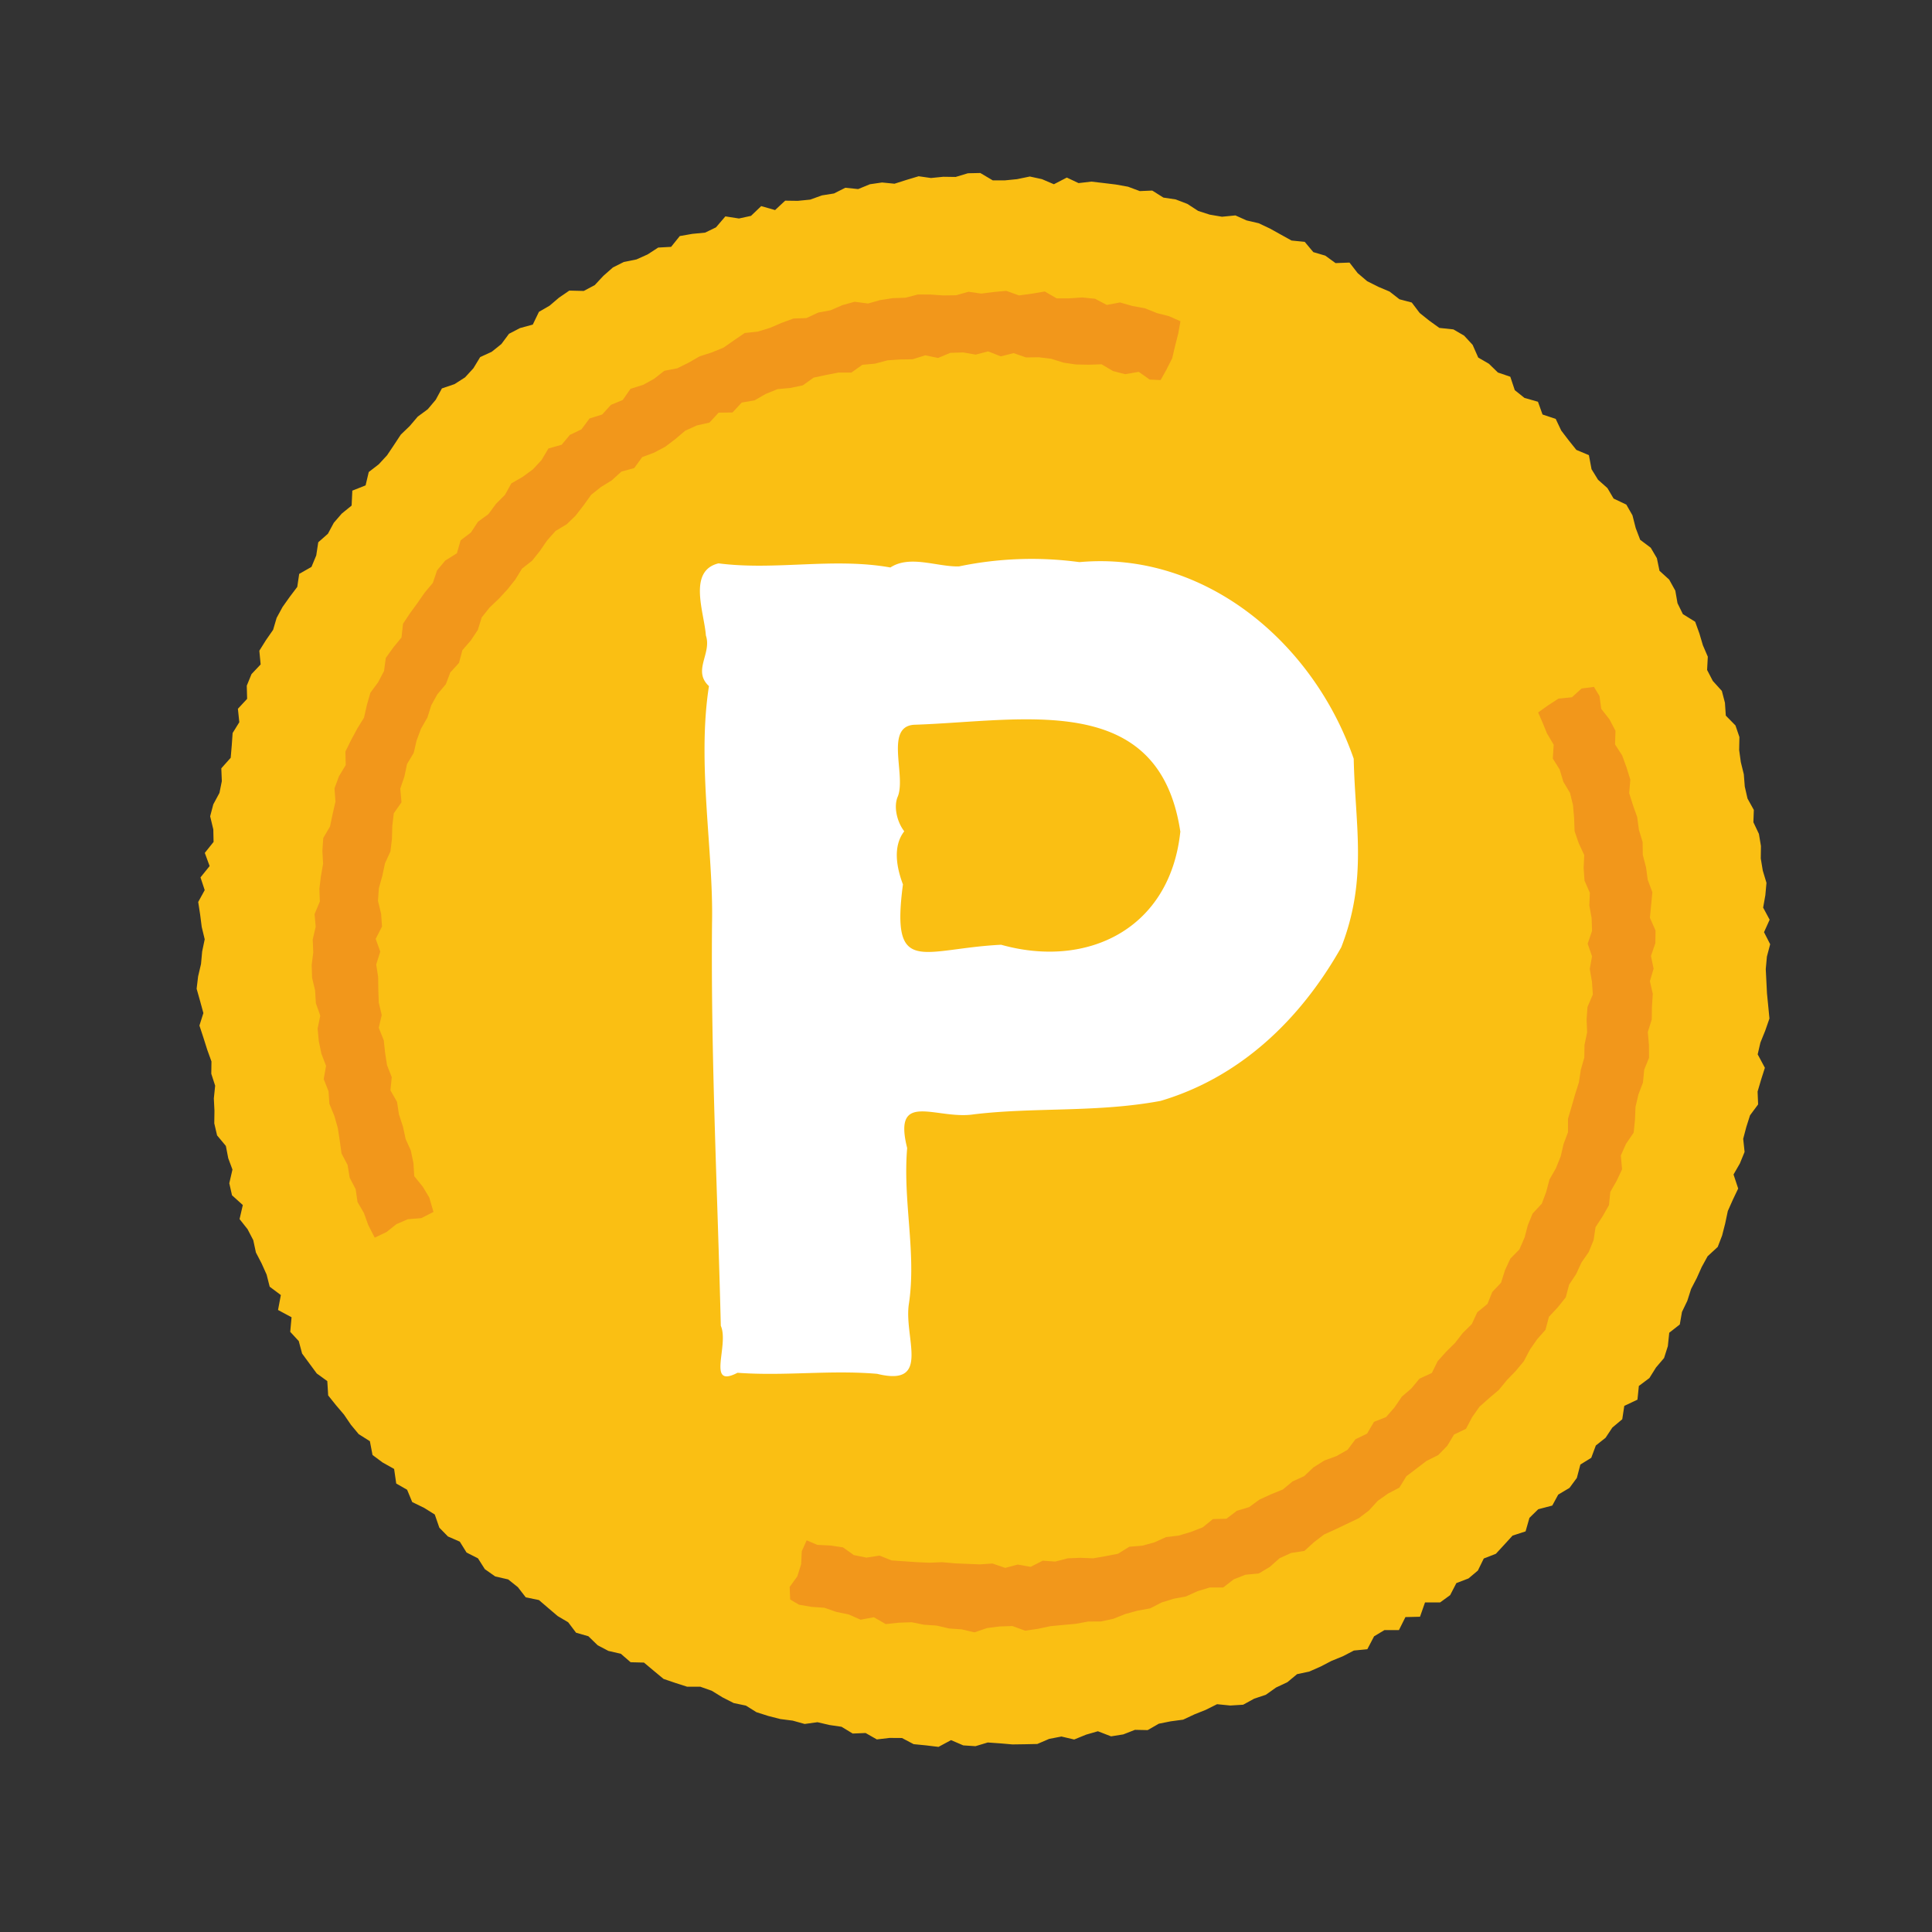<svg width="22" height="22" viewBox="0 0 22 22" fill="none" xmlns="http://www.w3.org/2000/svg"><rect x="0" y="0" width="22" height="22" fill="#333333" stroke="none"/><g clip-path="url(#clip0_307_10011)"><path d="M20.157 10.753l-.037.14-.013.143.007.139.007.138.014.141.014.144-.048.138-.055.136-.031.134.082.153-.043.135-.04.136.006.146-.092.124-.043.135-.035.133.016.149-.054.132-.072.125.053.16-.061.128-.057.128-.03.142-.035.137-.05.13-.115.106-.067.122-.057.127-.064.123-.043.135-.061.127-.025.143-.12.094-.016.153-.043.135-.092.108-.075.12-.12.09-.016.156-.15.071-.023.152-.113.095-.077.116-.111.088-.052.14-.124.077-.04.152-.084.114-.128.076-.068.125-.16.042-.1.098-.044.154-.148.048-.095.104-.095.103-.138.054-.067.137-.107.09-.138.053-.071.137-.114.083h-.172l-.057.163-.166.004-.074.148h-.165l-.118.071-.077.147-.153.015-.125.065-.13.053-.125.065-.127.056-.14.03-.111.092-.128.06-.117.083-.132.044-.126.069-.147.009-.15-.015-.128.064-.13.052-.128.06-.142.019-.135.027-.127.073-.145-.003-.133.052-.139.022-.15-.058-.135.039-.135.055-.145-.034-.14.027-.135.058-.141.003-.142.002-.139-.012-.142-.01-.14.042-.139-.009-.139-.06-.143.077-.141-.017-.142-.014-.133-.07-.141-.001-.145.017-.128-.073-.147.006-.127-.077-.137-.02-.137-.032-.146.02-.136-.038-.141-.018-.137-.035-.135-.043-.12-.075-.139-.029-.126-.064-.124-.076-.13-.046h-.15l-.134-.043-.135-.046-.112-.093-.111-.093-.152-.004-.111-.096-.142-.033-.122-.064-.106-.103-.14-.04-.09-.119-.12-.071-.108-.092-.105-.09-.15-.031-.09-.116-.11-.088-.148-.034-.118-.083-.078-.123-.13-.066-.077-.124-.135-.059-.098-.1-.052-.15-.12-.075-.137-.067-.058-.14-.124-.071-.024-.166-.132-.074-.114-.085-.03-.157-.127-.08-.089-.107-.079-.116L3.825 16l-.088-.11-.01-.163-.12-.087-.084-.114-.083-.113-.038-.142-.097-.105L3.32 15l-.154-.083.032-.17-.127-.095-.035-.138-.057-.127-.065-.125-.03-.14-.065-.125-.091-.115.037-.16-.123-.111-.031-.137.036-.156-.048-.129-.027-.14-.1-.12-.032-.137.002-.145-.007-.139.015-.145-.044-.136.002-.14-.048-.133-.043-.136-.046-.14.045-.142-.038-.139-.039-.138.017-.141.033-.141.013-.142.029-.139-.034-.141-.018-.141-.022-.143.074-.135-.048-.145.104-.129-.055-.15.1-.125-.003-.142-.036-.15.036-.136.07-.13.027-.134-.006-.146.107-.12.012-.14.01-.142.076-.123-.016-.153.105-.113-.004-.15.054-.132.104-.11-.015-.156.075-.12.082-.118.04-.136.068-.125.081-.114.086-.114.022-.148.14-.08.054-.13.023-.15.11-.097.067-.125.091-.105.112-.091.008-.17.151-.06.036-.152.114-.088.095-.103.077-.115.079-.12.101-.097.092-.108.114-.084.091-.108.07-.129.144-.049.12-.077.095-.104.077-.127.131-.06.11-.088.087-.117.125-.065.146-.04.07-.145.121-.07.108-.092.117-.08.164.004.125-.066.099-.106.109-.096.124-.062.144-.029.127-.057.12-.078.147-.008.099-.123.143-.025.145-.014.124-.06.107-.125.155.024.137-.03.116-.111.158.045.115-.107.144.002.141-.014.133-.048.138-.022.129-.065.146.015.134-.055.138-.02.142.014.135-.043.14-.042.14.02.14-.014.141.002.14-.042.141-.003.142.084h.137l.14-.014.145-.03.138.03.136.058.147-.076.134.063.145-.017.138.016.14.017.14.025.134.05.142-.006.127.08.14.021.133.051.123.08.131.042.14.024.153-.015.127.057.138.032.127.06.126.07.121.067.15.015.098.117.136.04.117.085.159-.006.093.12.108.092.127.064.128.054.113.088.14.037.09.119.11.088.114.082.16.017.122.071.097.105.064.145.121.07.103.1.141.048.051.153.11.088.154.044.052.145.15.05.063.133.084.11.088.11.143.06.03.16.074.12.107.095.07.119.145.069.07.122.037.145.051.134.12.09.07.119.03.144.11.1.07.126.025.143.061.124.14.087.048.133.04.135.056.13-.008.151.065.125.103.114.035.134.01.147.11.112.045.132-.003.148.019.138.034.138.011.14.031.136.072.13-.005.14.063.133.023.138-.002.141.023.139.042.139-.013.142-.025.14.074.138-.064.142.07.137z" fill="#FABF13"/><path d="M12.284 6.4a4.049 4.049 0 00-1.365.05c-.252.005-.557-.133-.78.012-.65-.116-1.31.037-1.957-.047-.354.086-.162.562-.144.821.07.208-.156.4.035.577-.138.881.053 1.882.035 2.701-.014 1.546.062 3.026.1 4.583.098.22-.168.722.19.535.543.04 1.05-.034 1.59.012.626.154.297-.42.363-.805.085-.585-.072-1.158-.021-1.766-.167-.666.336-.318.76-.384.69-.083 1.404-.018 2.126-.153.905-.268 1.591-.924 2.057-1.749.303-.78.158-1.386.142-2.147-.462-1.334-1.705-2.368-3.123-2.239l-.008-.002zm1.156 3.075c-.118 1.102-1.056 1.559-2.04 1.283-.904.045-1.258.37-1.118-.687-.07-.185-.12-.432.015-.605-.079-.1-.127-.28-.072-.4.092-.242-.15-.788.181-.813 1.245-.04 2.792-.402 3.035 1.219v.003z" fill="#fff"/><path d="M4.936 13.8l-.048-.164-.074-.123-.097-.12-.009-.148-.03-.144-.059-.131-.03-.14-.046-.14-.022-.143-.075-.131.015-.15-.054-.137-.022-.143-.015-.14-.057-.143.034-.145-.034-.141-.005-.147-.002-.145-.022-.142.046-.147-.052-.145.072-.14-.01-.144-.036-.149.01-.143.04-.143.03-.142.062-.135.017-.141.004-.148.017-.145.088-.125-.014-.156.047-.138.03-.142.076-.127.033-.142.05-.133.073-.128.044-.139.069-.125.097-.115.05-.133.1-.11.038-.144.096-.111.08-.12.044-.142.089-.112.106-.101.099-.107.089-.112.076-.124.115-.09.088-.11.083-.121.096-.108.127-.076.101-.098.09-.116.087-.121.11-.088.125-.077.11-.1.146-.04.091-.125.134-.05.13-.069L7.69 5l.112-.095.132-.06.145-.033.104-.113.158-.002.105-.113.146-.025.127-.073.135-.055.144-.013.144-.03.123-.088.14-.03.14-.027h.149l.126-.089.144-.013.143-.038.143-.01.142-.002.144-.045.146.03.139-.058.146-.005.143.025.142-.037.144.057.146-.037.141.049.146-.002.14.017.14.044.14.021.148.003.147-.005.13.077.138.036.155-.027.125.088.124.006.066-.118.066-.13.033-.141.036-.141.025-.14-.128-.057-.14-.036-.137-.055-.143-.026-.14-.04-.151.028-.133-.07-.146-.015-.147.01h-.145l-.135-.078-.147.025-.146.02-.145-.052-.144.013-.142.018-.144-.021-.143.04-.145.002-.143-.01-.145-.001-.142.037-.146.005-.142.022-.139.039-.152-.02-.138.038-.136.059-.14.026-.135.063-.147.005-.137.05-.13.056-.14.043-.149.016-.12.082-.122.085-.135.055-.135.043-.127.073-.129.064-.147.028-.116.091-.125.069-.144.045-.089.128-.134.055-.1.11-.144.045-.092.124-.132.063-.093.112-.151.043-.078.131-.099.107-.118.086-.127.073-.073.131-.102.102-.086.117-.119.087-.08.122-.118.09-.042.147-.133.083-.093.112-.048.142-.093.111-.082.118-.086.118-.079.119-.017.156-.092.112-.087.121-.02.149-.068.129-.087.117-.04.14-.033.145-.076.123-.07.13-.066.133.004.153-.077.128-.051.137.011.152-.032.14-.03.143-.077.131-.01.147.008.147-.025.143-.017.14.005.147-.06.143.013.144-.034.145.006.147-.018.144.005.147.034.14.009.148.05.141-.03.146.013.144.03.144.053.138-.027.15.055.139.01.143.057.14.039.137.022.143.02.146.069.13.024.146.068.13.021.146.073.126.05.138.073.142.133-.063.115-.091.13-.056.152-.012.138-.07zm12.579-5.687l.046.105.055.134.076.128-.01.158.078.124.042.14.076.127.034.14.013.149.005.146.047.137.063.136-.007.147.01.143.061.14-.006.144.026.143.005.146-.05.146.05.144-.026.143.025.147.01.144-.061.143-.01.142.006.147-.03.142-.002.144-.04.14-.022.144-.044.139-.04.14-.04.135v.153l-.05.133-.033.142-.055.136-.073.128-.037.14-.05.134-.105.113-.054.132-.037.14-.059.136-.103.105-.061.131-.045.143-.1.106-.055.136-.116.095-.062.134-.103.102-.088.113-.102.101-.096.107-.066.134-.141.065-.093.112-.108.093-.083.122-.096.11-.138.055-.079.134-.132.064-.09.12-.127.072-.137.05-.124.078-.106.1-.132.06-.111.092-.135.055-.131.06-.118.086-.14.042-.118.09-.154.004-.116.094-.134.052-.139.042-.145.017-.132.06-.138.038-.148.012-.129.08-.14.027-.142.025-.148-.006-.142.006-.143.037-.142-.01-.138.07-.147-.026-.142.038-.146-.05-.143.01-.144-.006-.143-.006-.143-.013-.142.006-.144-.006-.143-.01-.146-.01-.137-.055-.15.023-.143-.029-.124-.088-.144-.021-.148-.007-.121-.052-.056.124-.007.148-.044.139-.087.12.006.143.1.059.143.025.147.01.138.048.138.028.136.06.151-.028.135.078.149-.016.146-.005.139.028.146.01.142.033.143.01.145.034.145-.049.141-.018.146-.005.145.053.146-.021.14-.03.145-.014.144-.013.143-.026.146-.001.14-.03.138-.055.139-.038.143-.026.13-.067.139-.043.139-.026.132-.06.139-.042h.153l.12-.093.133-.052.153-.015.123-.073.113-.1.131-.06.151-.023.11-.1.114-.087.132-.06.132-.063.132-.063.115-.087.1-.11.117-.083.13-.068.08-.13.115-.087.114-.087.134-.067.103-.106.076-.127.137-.066.07-.133.083-.118.108-.096.113-.096.092-.112.099-.102.093-.112.07-.133.082-.118.095-.107.039-.148.099-.106.093-.116.038-.144.079-.119.062-.134.082-.118.056-.137.022-.147.08-.123.073-.128.015-.15.073-.128.061-.13-.014-.157.058-.131.088-.129.015-.145.006-.148.033-.141.052-.137.014-.146.055-.136-.001-.146-.013-.147.045-.143.002-.145.01-.146-.033-.145.042-.143-.03-.144.05-.146.002-.144-.064-.145.014-.145.014-.146-.053-.142-.019-.141-.037-.142-.002-.146-.042-.139-.02-.146-.048-.136-.043-.136.013-.154-.043-.139-.05-.137-.081-.125.005-.155-.068-.13-.094-.12-.02-.146-.063-.104-.141.018-.11.1-.153.015-.12.078-.112.08z" fill="#F2971B"/></g><defs><clipPath id="clip0_307_10011"><path fill="#fff" transform="rotate(13.08 1.51 19.77)" d="M0 0h17.911v17.911H0z"/></clipPath></defs></svg>